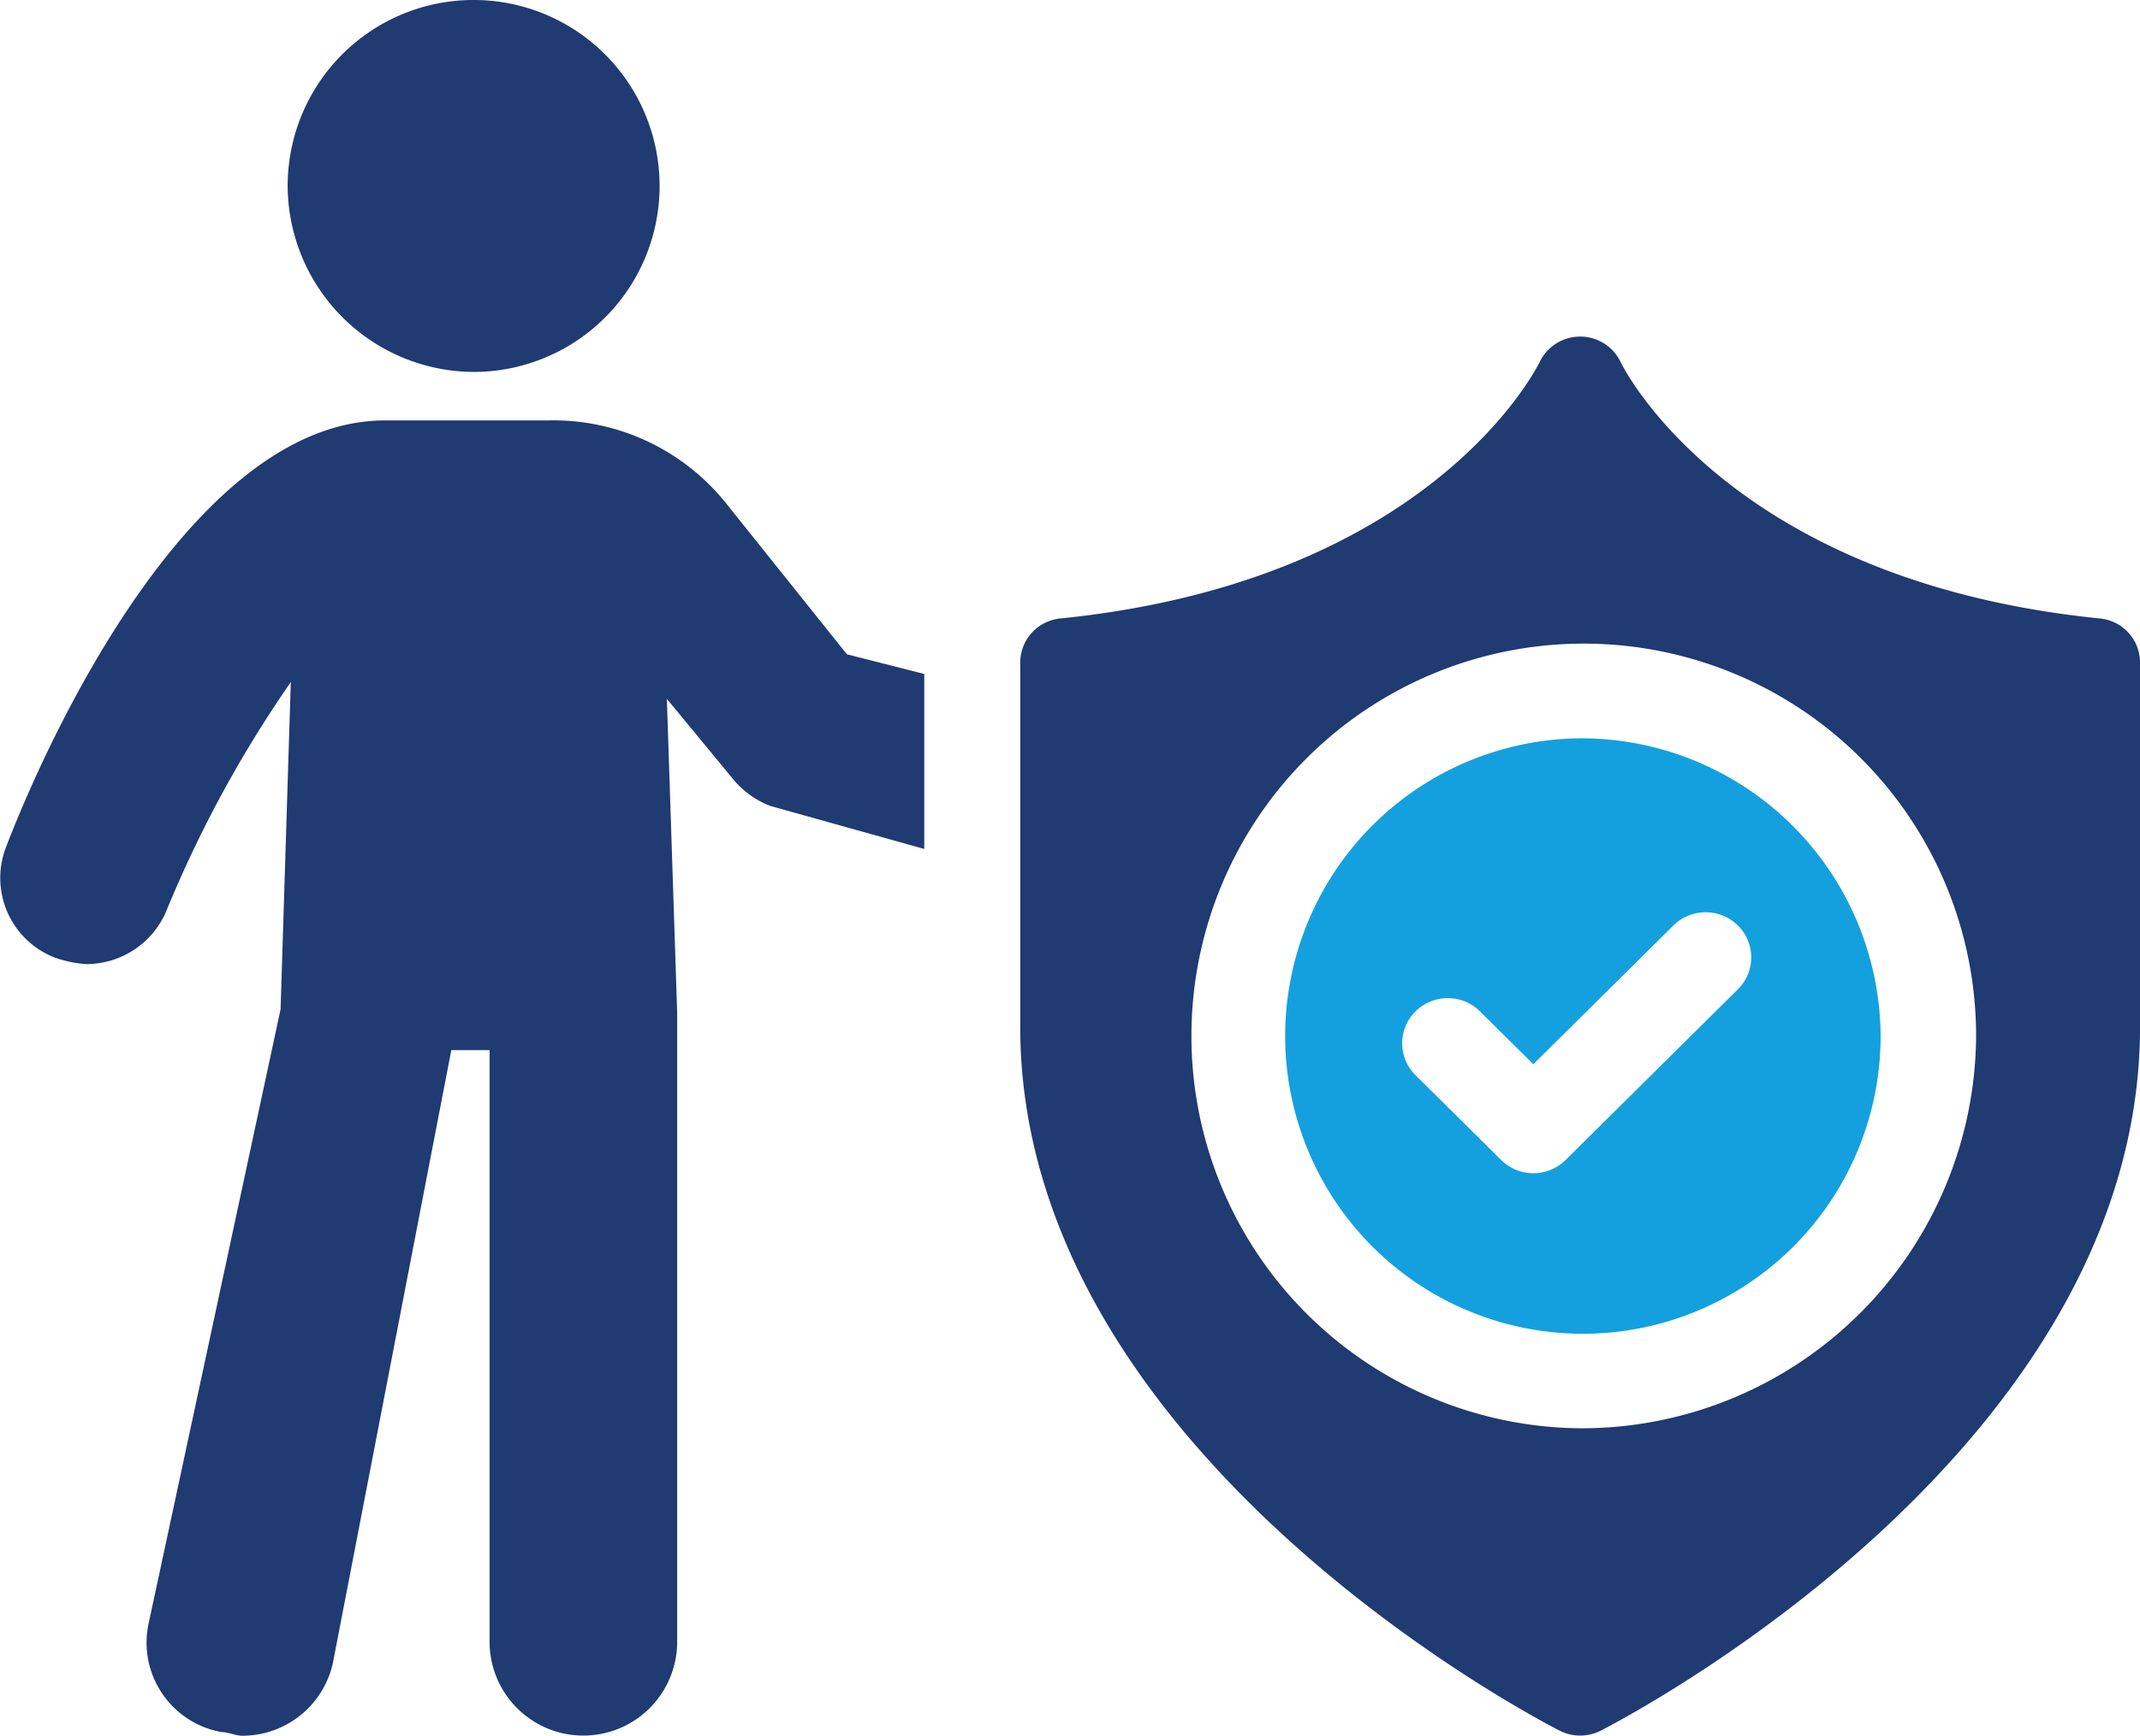<svg xmlns="http://www.w3.org/2000/svg" xmlns:xlink="http://www.w3.org/1999/xlink" width="90" height="73" viewBox="0 0 90 73"><defs><clipPath id="a"><rect width="90" height="73" fill="none"/></clipPath></defs><g clip-path="url(#a)"><path d="M49.94,15.642a7.821,7.821,0,1,0-7.895-7.82,7.857,7.857,0,0,0,7.895,7.82" transform="translate(-29.947 -0.001)" fill="#203a72"/><path d="M30.518,65.5a9.3,9.3,0,0,0-7.456-3.463H16.193c-8.2,0-14.324,13.729-15.933,17.928A3.591,3.591,0,0,0,2.3,84.626a4.921,4.921,0,0,0,1.33.275,3.657,3.657,0,0,0,3.341-2.176,50.538,50.538,0,0,1,5.259-9.684L11.8,86.8,6.262,112.575A3.822,3.822,0,0,0,9.325,117.2c.279,0,.588.153.866.153A3.9,3.9,0,0,0,14,114.292l4.981-25.774h1.609v24.946a3.945,3.945,0,0,0,7.889,0V86.924l-.433-13.178,2.754,3.34A3.779,3.779,0,0,0,32.4,78.251l6.471,1.808V72.7l-3.253-.827Z" transform="translate(0 -44.356)" fill="#203a72"/><path d="M194.519,61.523c-15.48-1.566-19.978-10.411-20.166-10.8a1.875,1.875,0,0,0-1.686-1.055h-.01a1.889,1.889,0,0,0-1.693,1.055c-.183.377-4.676,9.23-20.166,10.8a1.867,1.867,0,0,0-1.686,1.85V78.691c0,17.858,21.763,29.134,22.69,29.608a1.906,1.906,0,0,0,1.716,0c.927-.473,22.689-11.749,22.689-29.608V63.373a1.867,1.867,0,0,0-1.686-1.85M172.658,95.58a16.5,16.5,0,1,1,16.654-16.5,16.594,16.594,0,0,1-16.654,16.5" transform="translate(-106.205 -35.513)" fill="#203a72"/><path d="M199.663,108.936a12.521,12.521,0,1,0,12.639,12.52,12.594,12.594,0,0,0-12.639-12.52m6.636,10.556-7.245,7.177a1.929,1.929,0,0,1-2.711,0l-3.6-3.565a1.885,1.885,0,0,1,0-2.685,1.928,1.928,0,0,1,2.71,0l2.245,2.223,5.89-5.835a1.93,1.93,0,0,1,2.711,0,1.886,1.886,0,0,1,0,2.685" transform="translate(-133.211 -77.886)" fill="#14a0de"/></g></svg>